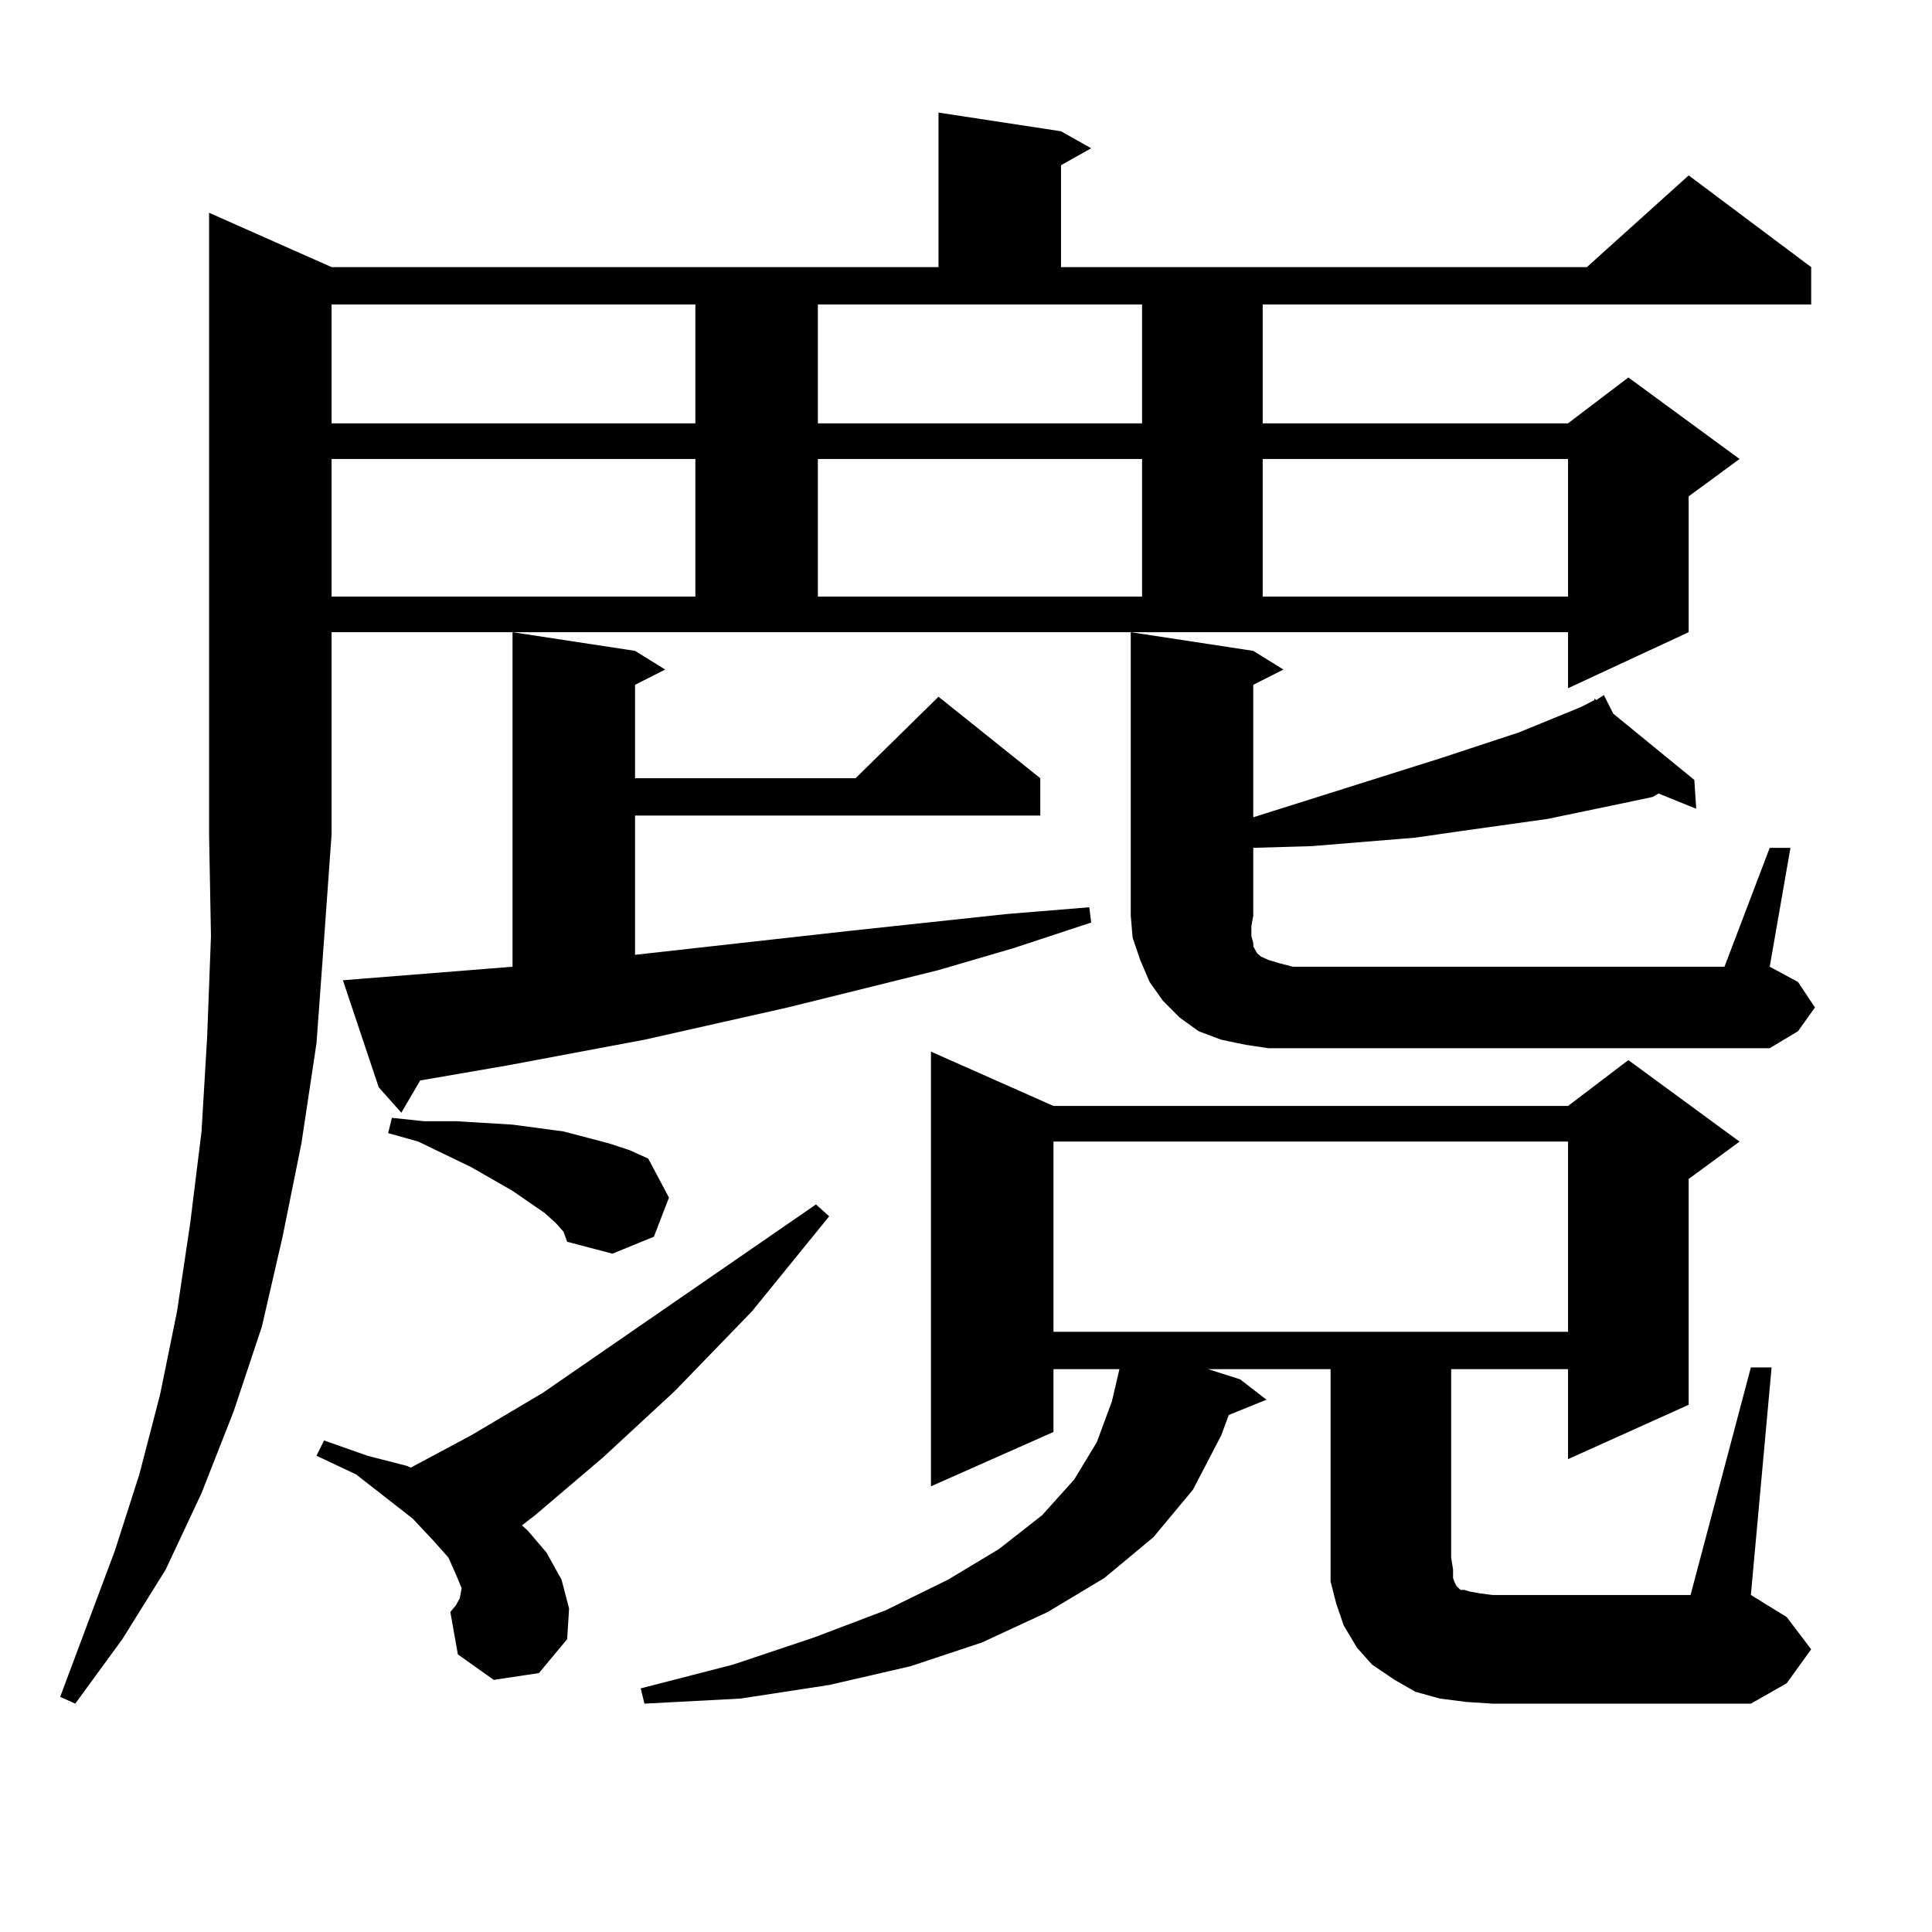 <?xml version="1.0" encoding="utf-8"?>
<!-- Generator: Adobe Illustrator 16.0.0, SVG Export Plug-In . SVG Version: 6.00 Build 0)  -->
<!DOCTYPE svg PUBLIC "-//W3C//DTD SVG 1.1//EN" "http://www.w3.org/Graphics/SVG/1.1/DTD/svg11.dtd">
<svg version="1.1" id="图层_1" xmlns="http://www.w3.org/2000/svg" xmlns:xlink="http://www.w3.org/1999/xlink" x="0px" y="0px"
	 width="1000px" height="1000px" viewBox="0 0 1000 1000" enable-background="new 0 0 1000 1000" xml:space="preserve">
<path d="M171.63,138.254h314.139v-79.98l63.413,9.668l15.609,8.789l-15.609,8.789v52.734H821.37l52.682-47.461l63.413,47.461v19.336
	H653.569v61.523h158.045l31.219-23.73l57.56,42.188l-26.341,19.336v70.313l-62.438,29.004v-29.004H171.63v104.59l-3.902,54.492
	l-3.902,53.613l-7.805,51.855l-9.756,48.34l-10.731,46.582l-14.634,43.945l-16.585,42.188l-18.536,39.551L63.34,848.41
	l-24.39,33.398l-7.805-3.516l28.292-75.586l12.683-39.551l10.731-41.309l8.78-43.066l6.829-45.703l5.854-47.461l2.927-49.219
	l1.951-51.855l-0.976-52.734v-321.68L171.63,138.254z M255.53,869.504l-18.536-13.184l-3.902-21.973l2.927-3.516l1.951-3.516
	l0.976-5.273l-2.927-7.031l-3.902-8.789l-7.805-8.789l-10.731-11.426l-29.268-22.852l-20.487-9.668l3.902-7.91l22.438,7.91
	l20.487,5.273l1.951,0.879l31.219-16.699l37.072-21.973l141.46-97.559l6.829,6.152l-39.999,49.219l-39.999,41.309l-37.072,34.277
	l-35.121,29.883l-6.829,5.273l2.927,2.637l9.756,11.426l7.805,14.063l3.902,14.941l-0.976,15.82l-14.634,17.578L255.53,869.504z
	 M171.63,157.59v61.523h188.288V157.59H171.63z M171.63,237.57v71.191h188.288V237.57H171.63z M188.215,506.516l33.17-2.637
	l33.17-2.637l10.731-0.879V327.219l63.413,9.668l15.609,9.668l-15.609,7.91v48.34h114.144l42.926-42.188l52.682,42.188v19.336
	H328.699v72.07l110.241-12.305l40.975-4.395l40.975-4.395l42.926-3.516l0.976,7.91l-39.999,13.184l-39.023,11.426l-78.047,19.336
	l-74.145,16.699l-70.242,13.184l-45.853,7.91l-9.756,16.699l-11.707-13.184l-18.536-55.371L188.215,506.516z M287.725,633.078
	l-5.854-5.273l-16.585-11.426l-21.463-12.305l-27.316-13.184l-15.609-4.395l1.951-7.91l16.585,1.758h16.585l29.268,1.758
	l26.341,3.516l23.414,6.152l10.731,3.516l9.756,4.395l10.731,20.215l-7.805,20.215l-21.463,8.789l-23.414-6.152l-1.951-5.273
	L287.725,633.078z M906.246,707.785h10.731l-10.731,117.773l18.536,11.426l12.683,16.699l-12.683,17.578l-18.536,10.547H772.591
	l-13.658-0.879l-13.658-1.758l-12.683-3.516l-10.731-6.152l-11.707-7.91l-7.805-8.789l-6.829-11.426l-3.902-11.426l-2.927-11.426
	v-12.305v-97.559h-63.413l16.585,5.273l13.658,10.547l-19.512,7.91l-3.902,10.547l-14.634,28.125l-20.487,24.609L571.62,816.77
	l-29.268,17.578l-34.146,15.82l-37.072,12.305l-41.95,9.668l-45.853,7.031l-49.755,2.637l-1.951-7.91l47.804-12.305l41.95-14.063
	l37.072-14.063l32.194-15.82l26.341-15.82l22.438-17.578l16.585-18.457l11.707-19.336l7.805-21.094l3.902-16.699h-34.146v32.52
	l-63.413,28.125v-225l63.413,28.125h266.335l31.219-23.73l57.56,42.188l-26.341,19.336v116.895l-62.438,28.125v-46.582h-60.486
	v97.559l0.976,6.152v4.395l0.976,2.637l0.976,1.758l0.976,0.879l0.976,0.879h1.951l2.927,0.879l4.878,0.879l6.829,0.879h102.437
	L906.246,707.785z M423.331,219.113h167.801V157.59H423.331V219.113z M423.331,237.57v71.191h167.801V237.57H423.331z
	 M545.279,590.891v98.438h266.335v-98.438H545.279z M916.002,438.84h10.731l-10.731,61.523l14.634,7.91l8.78,13.184l-8.78,12.305
	l-14.634,8.789H656.496l-11.707-1.758l-12.683-2.637l-11.707-4.395l-9.756-7.031l-8.78-8.789l-6.829-9.668l-4.878-11.426
	l-3.902-11.426l-0.976-11.426V327.219l63.413,9.668l15.609,9.668l-15.609,7.91v68.555l97.559-30.762l39.999-13.184l32.194-13.184
	l6.829-3.516v-0.879l0.976,0.879l3.902-2.637l4.878,9.668l41.95,34.277l0.976,14.941l-19.512-7.91l-2.927,1.758l-16.585,3.516
	l-38.048,7.91l-43.901,6.152l-24.39,3.516l-53.657,4.395l-30.243,0.879v35.156l-0.976,5.273v5.273l0.976,3.516v1.758l0.976,1.758
	l0.976,1.758l1.951,1.758l3.902,1.758l5.854,1.758l6.829,1.758h223.409L916.002,438.84z M653.569,237.57v71.191h158.045V237.57
	H653.569z"/>
</svg>
